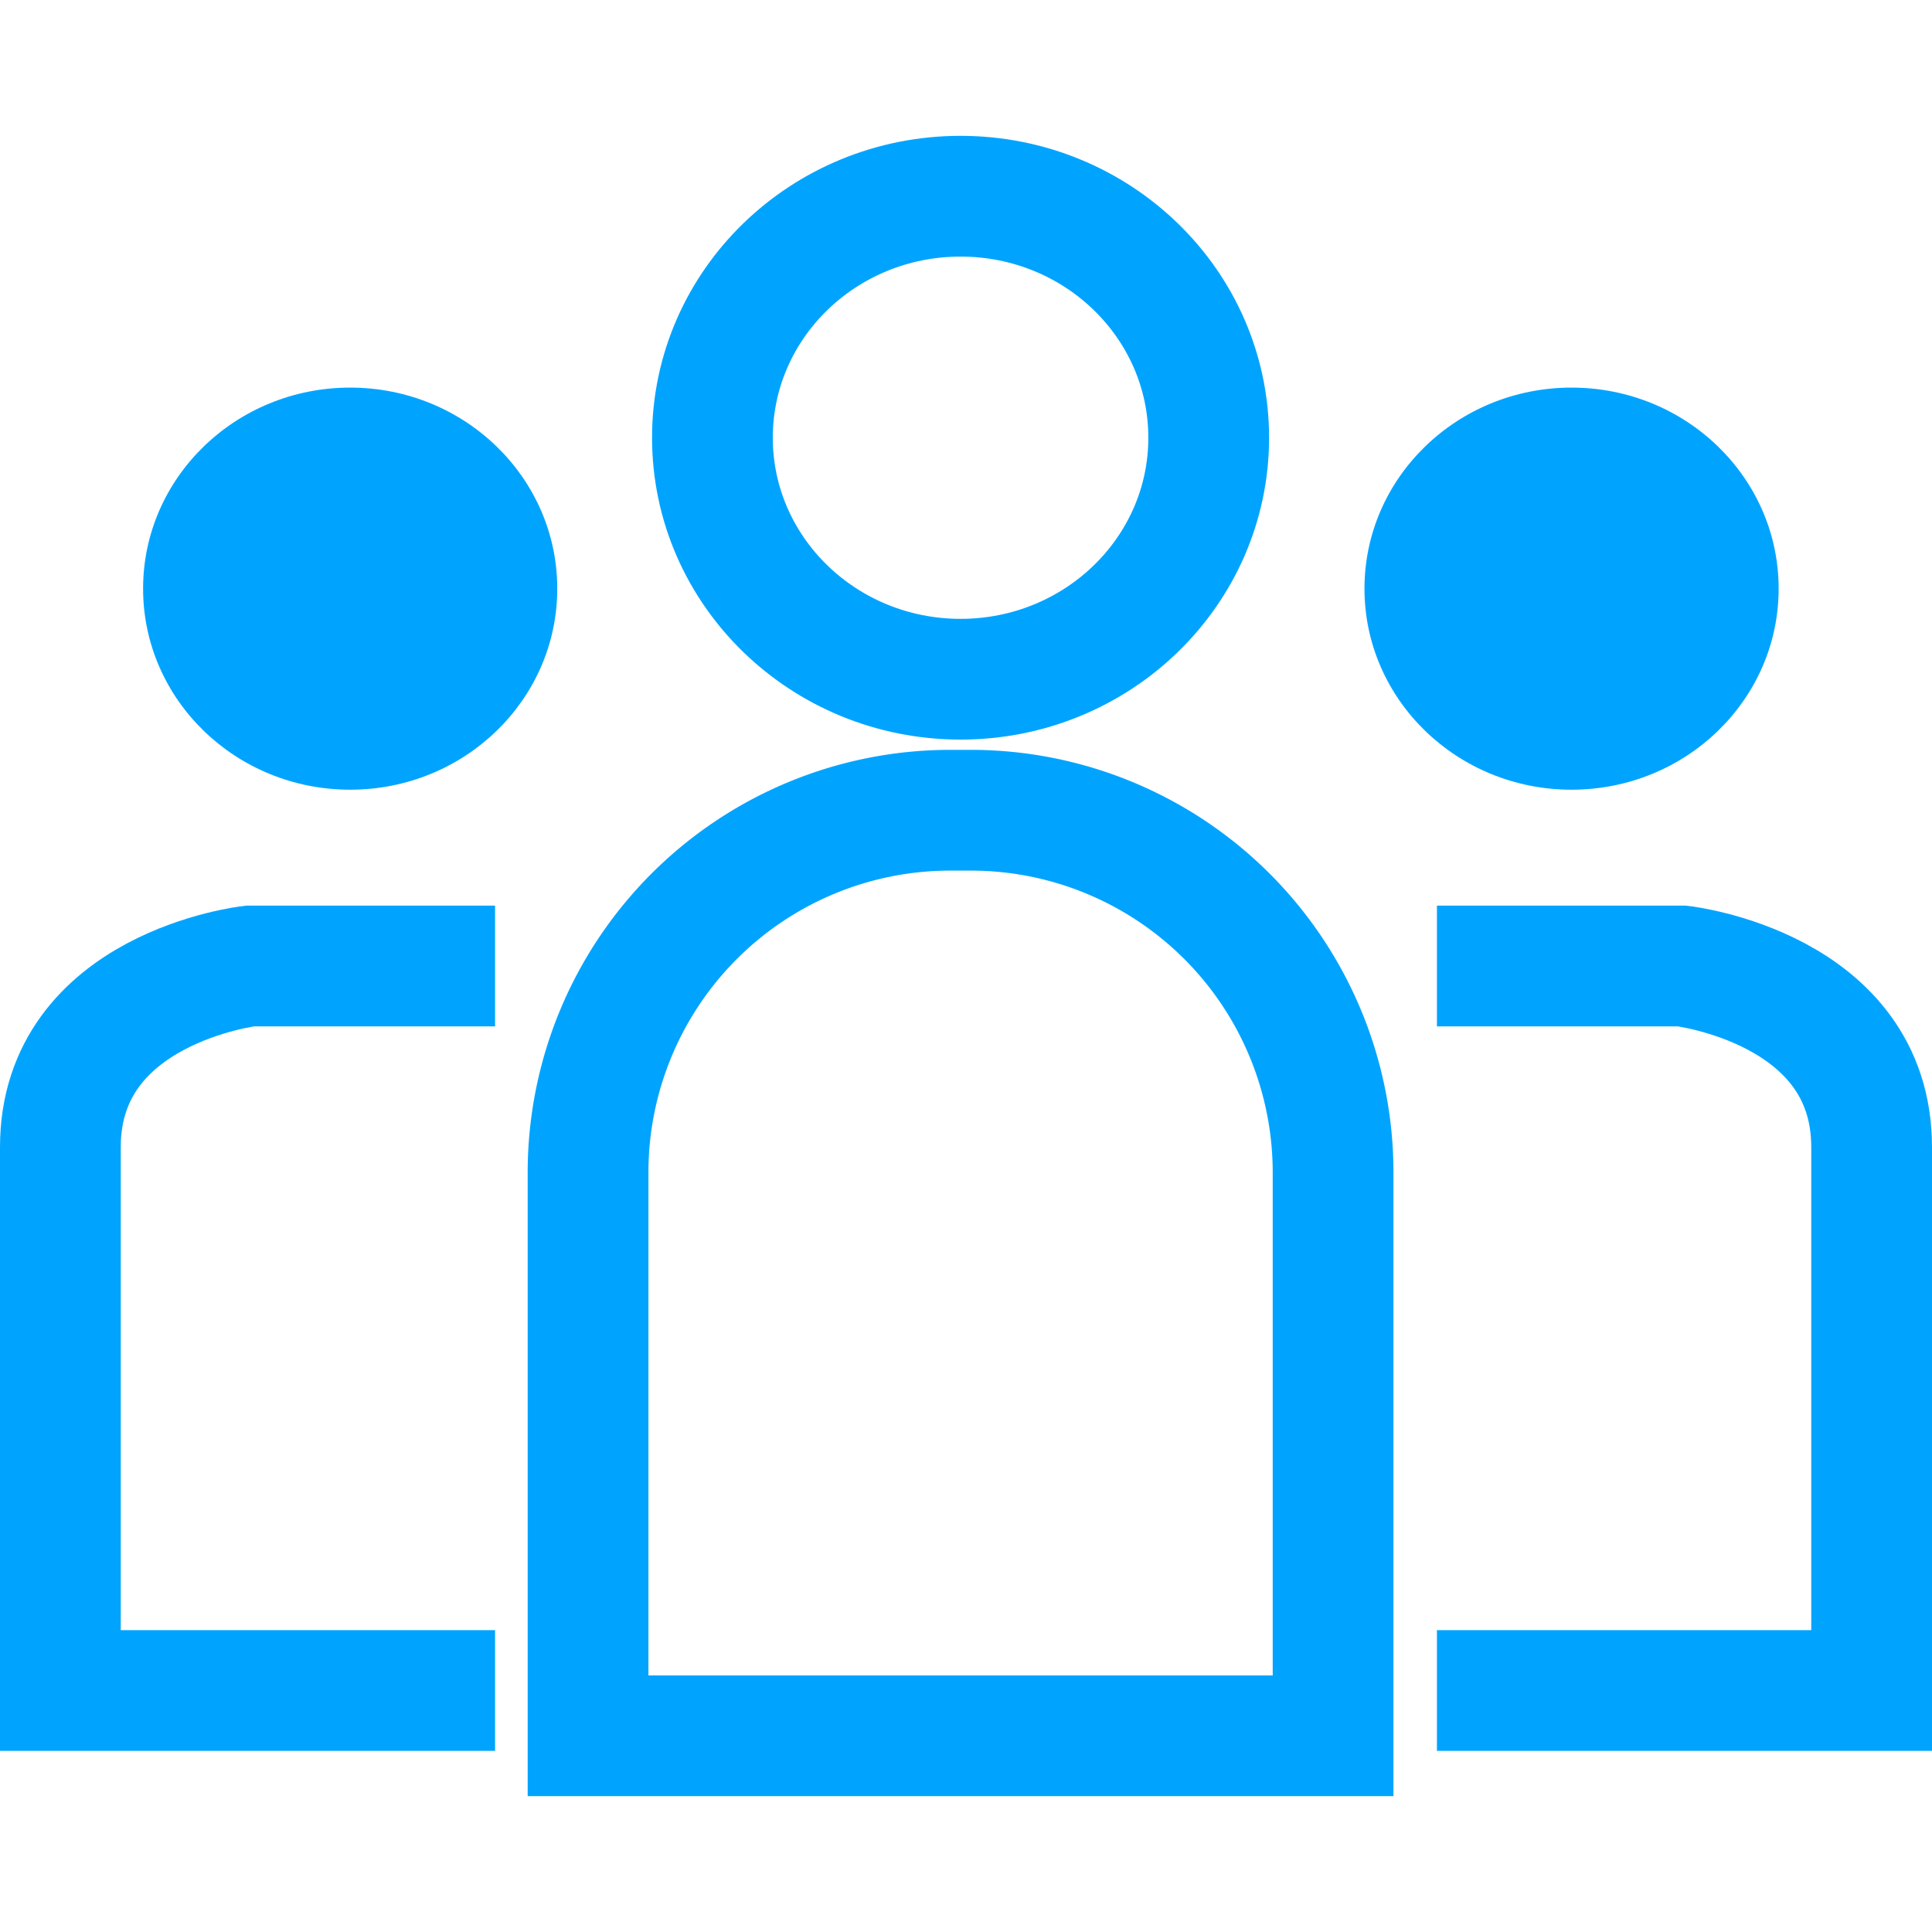 <svg id="图层_1" data-name="图层 1" xmlns="http://www.w3.org/2000/svg" width="32" height="32" viewBox="0 0 32 32"><defs><style>.cls-1{fill:none;stroke:#00a4ff;stroke-miterlimit:10;stroke-width:2px;}.cls-2{fill:#00a4ff;}</style></defs><title>icon</title><ellipse class="cls-1" cx="15.91" cy="7.25" rx="4.11" ry="4"/><ellipse class="cls-2" cx="5.8" cy="9.75" rx="3.43" ry="3.33"/><ellipse class="cls-2" cx="26.03" cy="9.75" rx="3.43" ry="3.33"/><path class="cls-1" d="M15.74,13.42h0.34a6,6,0,0,1,6,6v9.33a0,0,0,0,1,0,0H9.74a0,0,0,0,1,0,0V19.42A6,6,0,0,1,15.74,13.42Z"/><path class="cls-1" d="M8.2,16H4.14S1,16.36,1,19V28H8.2"/><path class="cls-1" d="M23.8,16h4.06S31,16.36,31,19V28H23.8"/></svg>